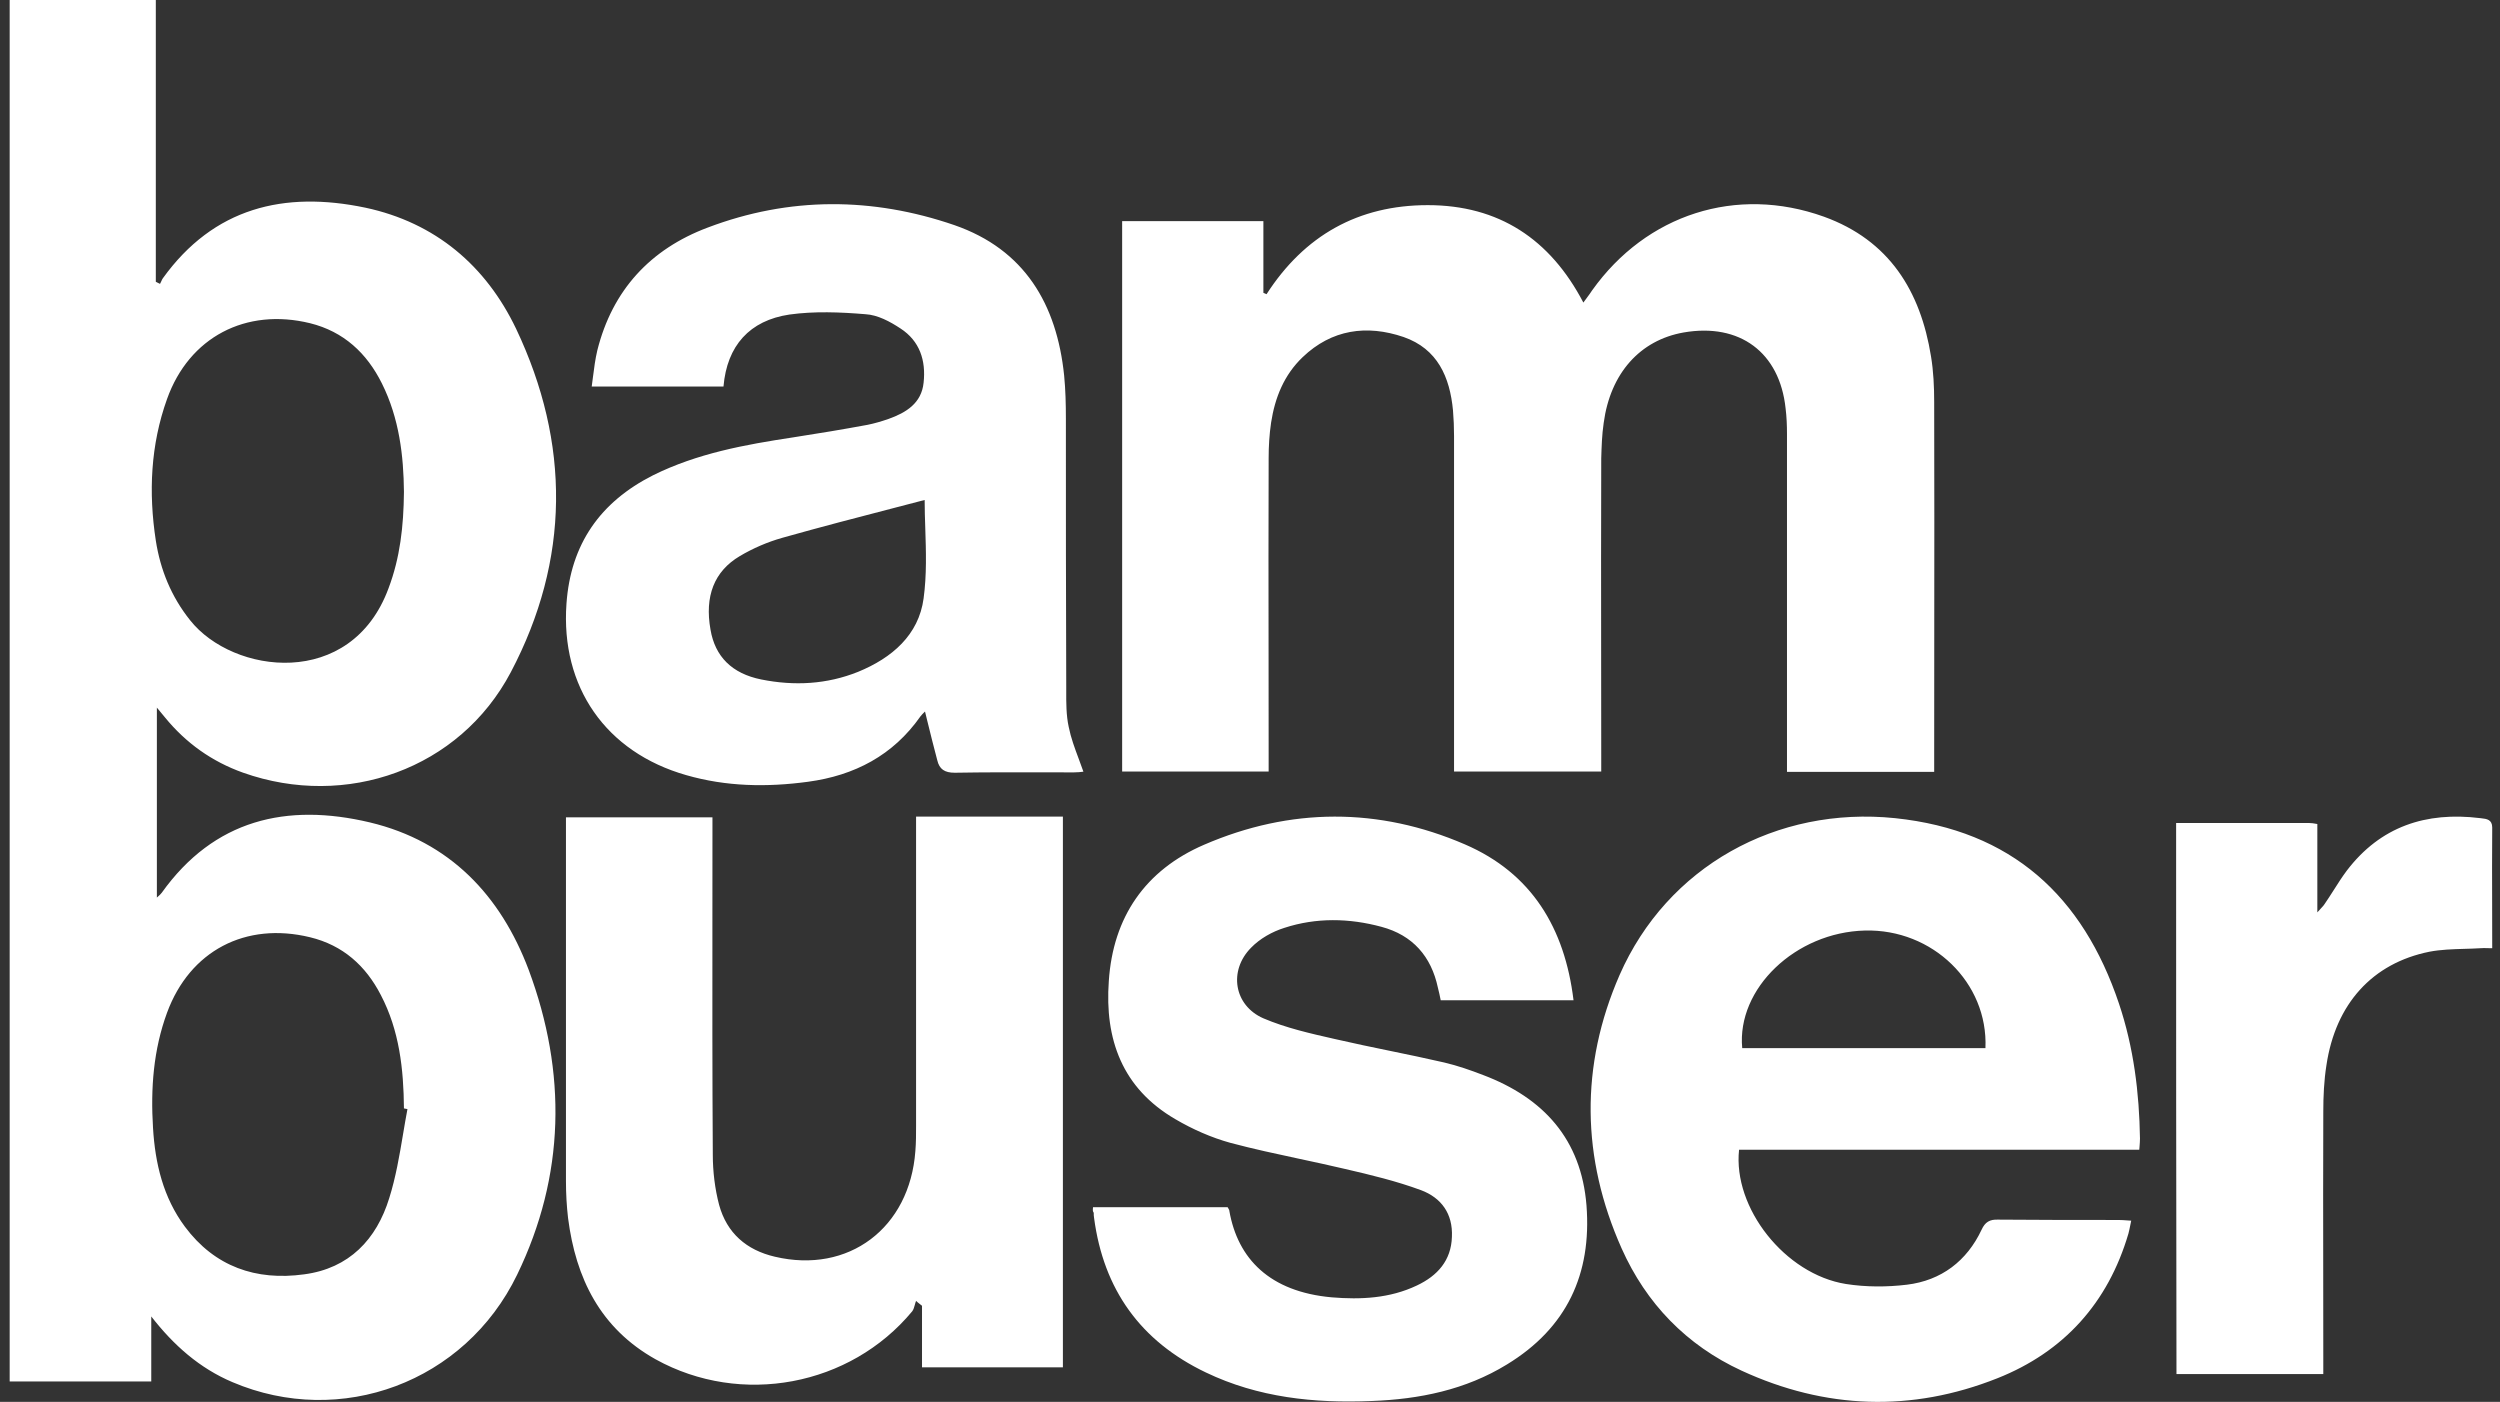 <svg width="107" height="60" viewBox="0 0 107 60" fill="none" xmlns="http://www.w3.org/2000/svg">
<rect x="0" y="0" width="107" height="60" fill="#333333" stroke="none"/>
<path fill-rule="evenodd" clip-rule="evenodd" d="M6.714 38.416C6.834 38.312 6.879 38.267 6.924 38.208C9.159 35.081 12.264 34.351 15.834 35.2C19.254 36.019 21.429 38.327 22.629 41.513C24.264 45.906 24.189 50.313 22.134 54.557C19.899 59.173 14.574 61.124 9.954 59.158C8.544 58.562 7.434 57.58 6.474 56.344V59.128H0.414V0H6.669V12.061L6.849 12.15C6.869 12.117 6.886 12.078 6.903 12.039C6.924 11.991 6.944 11.945 6.969 11.912C9.144 8.889 12.159 8.16 15.639 8.889C18.639 9.53 20.799 11.376 22.089 14.071C24.414 18.97 24.399 23.958 21.864 28.768C19.674 32.922 14.814 34.634 10.404 33.071C9.069 32.594 7.959 31.805 7.059 30.703C7.018 30.656 6.978 30.606 6.93 30.547C6.872 30.476 6.804 30.392 6.714 30.286V38.416ZM17.289 21.055C17.274 19.521 17.094 17.913 16.344 16.409C15.699 15.113 14.709 14.19 13.269 13.833C10.524 13.163 8.094 14.428 7.149 17.079C6.444 19.044 6.354 21.084 6.669 23.139C6.864 24.39 7.329 25.536 8.139 26.549C9.969 28.857 15.024 29.527 16.629 25.179C17.124 23.869 17.274 22.529 17.289 21.055ZM17.439 47.469C17.416 47.462 17.39 47.458 17.364 47.455C17.337 47.451 17.311 47.447 17.289 47.44C17.274 45.757 17.094 44.104 16.299 42.586C15.654 41.335 14.679 40.456 13.269 40.114C10.509 39.444 8.124 40.694 7.149 43.345C6.564 44.938 6.444 46.591 6.549 48.273C6.639 49.792 6.984 51.252 7.914 52.502C9.189 54.215 10.959 54.825 13.014 54.542C14.949 54.289 16.119 53.038 16.659 51.281C16.94 50.39 17.097 49.459 17.252 48.535L17.252 48.535L17.252 48.535C17.312 48.178 17.372 47.822 17.439 47.469ZM82.783 33.036H76.483V32.366V18.563C76.483 18.206 76.468 17.833 76.423 17.476C76.168 15.079 74.458 13.813 72.058 14.23C70.198 14.558 68.923 15.972 68.638 18.101C68.563 18.608 68.548 19.114 68.533 19.62C68.523 22.448 68.526 25.276 68.529 28.099V28.1V28.102V28.103V28.105V28.106V28.11V28.113V28.116V28.12V28.123C68.531 29.529 68.533 30.933 68.533 32.336V33.021H62.233V32.351V18.652C62.233 18.295 62.218 17.923 62.188 17.565C62.053 16.136 61.528 14.93 60.073 14.424C58.498 13.888 56.998 14.096 55.753 15.287C54.958 16.047 54.568 17.015 54.403 18.087C54.328 18.593 54.298 19.099 54.298 19.605C54.288 22.436 54.291 25.266 54.295 28.091C54.296 29.503 54.298 30.913 54.298 32.321V33.021H48.028V9.465H54.073V12.533C54.096 12.54 54.118 12.551 54.141 12.562C54.163 12.573 54.186 12.585 54.208 12.592C55.828 10.076 58.138 8.78 61.108 8.78C64.138 8.78 66.343 10.225 67.768 12.95C67.82 12.877 67.868 12.812 67.914 12.751L67.916 12.748L67.916 12.747L67.917 12.747L67.917 12.747C68.001 12.634 68.075 12.534 68.143 12.428C70.468 9.167 74.323 7.932 78.058 9.272C80.863 10.284 82.198 12.458 82.648 15.257C82.753 15.898 82.783 16.553 82.783 17.208C82.793 20.603 82.789 23.998 82.786 27.393C82.784 29.09 82.783 30.788 82.783 32.485V33.036ZM91.175 52.444C91.188 52.381 91.201 52.315 91.216 52.245C91.162 52.242 91.113 52.238 91.066 52.235C90.918 52.224 90.798 52.215 90.662 52.215C88.951 52.215 87.227 52.215 85.517 52.2C85.157 52.186 84.962 52.305 84.812 52.632C84.182 53.972 83.087 54.806 81.617 54.985C80.762 55.089 79.862 55.089 79.007 54.955C76.397 54.538 74.162 51.694 74.432 49.208H91.561C91.565 49.167 91.568 49.129 91.571 49.092C91.582 48.953 91.591 48.837 91.591 48.731C91.561 46.766 91.322 44.83 90.692 42.954C89.147 38.353 86.102 35.539 81.107 35.017C76.037 34.496 71.357 37.087 69.317 41.733C67.622 45.619 67.682 49.565 69.407 53.436C70.457 55.789 72.182 57.576 74.537 58.663C78.122 60.316 81.812 60.45 85.487 58.99C88.337 57.859 90.227 55.759 91.097 52.796C91.126 52.687 91.15 52.571 91.175 52.444ZM79.817 39.827C82.712 39.752 85.097 42.06 84.977 44.86H74.567C74.327 42.313 76.847 39.901 79.817 39.827ZM46.37 33.028C46.265 33.043 46.115 33.058 45.965 33.058C45.542 33.058 45.119 33.057 44.696 33.056H44.696H44.695H44.694H44.693C43.421 33.053 42.147 33.051 40.865 33.073C40.43 33.073 40.205 32.924 40.115 32.537C39.967 31.986 39.829 31.424 39.684 30.837L39.59 30.452L39.59 30.453L39.59 30.453L39.59 30.453C39.5 30.542 39.44 30.601 39.395 30.661C38.225 32.328 36.575 33.192 34.58 33.46C32.825 33.698 31.085 33.669 29.375 33.177C25.925 32.194 23.99 29.395 24.245 25.836C24.425 23.29 25.685 21.488 27.95 20.342C29.84 19.404 31.88 19.032 33.95 18.719C35.015 18.555 36.08 18.377 37.13 18.183C37.43 18.123 37.73 18.034 38.03 17.93C38.78 17.662 39.44 17.26 39.53 16.381C39.635 15.428 39.365 14.594 38.54 14.058C38.09 13.761 37.565 13.478 37.04 13.448C35.96 13.359 34.85 13.314 33.785 13.463C32.09 13.716 31.115 14.788 30.965 16.545H25.325C25.345 16.406 25.362 16.269 25.379 16.134L25.379 16.134L25.379 16.134L25.379 16.134C25.428 15.747 25.476 15.372 25.565 14.996C26.21 12.421 27.83 10.664 30.29 9.74C33.785 8.415 37.34 8.43 40.85 9.636C43.85 10.678 45.23 13.016 45.545 16.069C45.605 16.679 45.62 17.304 45.62 17.915C45.62 21.742 45.62 25.568 45.635 29.38L45.635 29.555C45.633 30.079 45.632 30.612 45.74 31.108C45.835 31.582 45.998 32.019 46.165 32.466C46.234 32.65 46.304 32.837 46.37 33.028ZM39.575 21.399C39.161 21.507 38.745 21.615 38.327 21.724L38.327 21.724L38.327 21.724C36.728 22.139 35.099 22.562 33.47 23.022C32.84 23.201 32.225 23.469 31.67 23.797C30.56 24.452 30.155 25.524 30.41 26.953C30.605 28.1 31.325 28.829 32.585 29.082C33.995 29.365 35.39 29.291 36.725 28.755C38.18 28.159 39.32 27.177 39.53 25.613C39.667 24.609 39.634 23.59 39.602 22.613L39.602 22.613C39.588 22.199 39.575 21.793 39.575 21.399ZM45.492 34.951H39.208V35.666V48.174C39.208 48.531 39.208 48.903 39.178 49.261C38.938 52.566 36.313 54.532 33.163 53.787C31.948 53.504 31.108 52.775 30.778 51.569C30.598 50.884 30.508 50.139 30.508 49.424C30.485 45.985 30.488 42.546 30.491 39.106V39.106C30.492 37.959 30.493 36.813 30.493 35.666V34.981H24.223V35.502V50.556C24.223 51.092 24.253 51.613 24.313 52.134C24.643 54.71 25.693 56.855 28.063 58.18C31.723 60.205 36.388 59.326 39.042 56.125C39.099 56.05 39.126 55.951 39.154 55.85C39.169 55.792 39.185 55.733 39.208 55.678C39.255 55.726 39.309 55.767 39.366 55.811L39.366 55.811C39.398 55.835 39.43 55.86 39.462 55.887V58.522H45.492V34.951ZM46.782 51.669H52.542C52.551 51.688 52.562 51.705 52.573 51.721C52.596 51.758 52.617 51.792 52.617 51.833C52.977 53.873 54.342 55.287 56.997 55.526C58.242 55.63 59.487 55.57 60.642 55.019C61.527 54.602 62.112 53.947 62.142 52.935C62.187 51.952 61.692 51.267 60.822 50.94C59.772 50.552 58.662 50.284 57.567 50.031C56.918 49.877 56.266 49.738 55.615 49.598L55.614 49.598L55.614 49.598C54.626 49.386 53.639 49.175 52.662 48.914C51.852 48.691 51.042 48.334 50.307 47.902C48.027 46.577 47.277 44.477 47.457 41.991C47.637 39.251 49.017 37.241 51.537 36.154C55.227 34.56 59.007 34.546 62.697 36.139C65.562 37.375 66.972 39.727 67.347 42.81H61.662C61.632 42.646 61.587 42.452 61.542 42.273C61.257 40.933 60.462 40.025 59.127 39.668C57.747 39.295 56.337 39.266 54.972 39.712C54.447 39.876 53.922 40.174 53.547 40.561C52.572 41.544 52.812 43.033 54.072 43.584C55.031 43.994 56.076 44.231 57.109 44.465L57.162 44.477C57.935 44.656 58.711 44.816 59.487 44.976C60.263 45.136 61.039 45.296 61.812 45.475C62.382 45.609 62.937 45.803 63.477 46.011C66.072 46.994 67.677 48.766 67.902 51.595C68.127 54.528 67.062 56.836 64.497 58.399C62.727 59.486 60.747 59.888 58.707 59.963C56.247 60.067 53.847 59.814 51.612 58.742C48.807 57.402 47.232 55.183 46.827 52.131C46.812 52.056 46.812 51.982 46.812 51.907V51.907C46.767 51.848 46.767 51.788 46.782 51.669ZM98.822 35.224H93.138C93.138 43.13 93.138 50.962 93.153 58.809H99.437V58.125C99.437 56.953 99.436 55.782 99.434 54.611C99.431 52.268 99.427 49.925 99.437 47.582C99.437 46.927 99.467 46.242 99.572 45.587C99.962 42.967 101.537 41.224 103.982 40.733C104.466 40.641 104.972 40.626 105.474 40.611C105.703 40.605 105.932 40.598 106.157 40.584C106.255 40.574 106.359 40.577 106.473 40.581C106.535 40.582 106.599 40.584 106.667 40.584C106.667 39.988 106.666 39.4 106.664 38.818C106.661 37.67 106.657 36.544 106.667 35.417C106.667 35.075 106.426 35.047 106.2 35.022C106.181 35.02 106.161 35.018 106.142 35.015C103.832 34.732 101.882 35.373 100.442 37.264C100.242 37.532 100.062 37.814 99.882 38.098C99.751 38.303 99.621 38.508 99.482 38.708C99.458 38.749 99.419 38.79 99.362 38.851C99.315 38.901 99.256 38.964 99.182 39.05V35.268C99.032 35.239 98.927 35.224 98.822 35.224Z" fill="white"/>
</svg>
